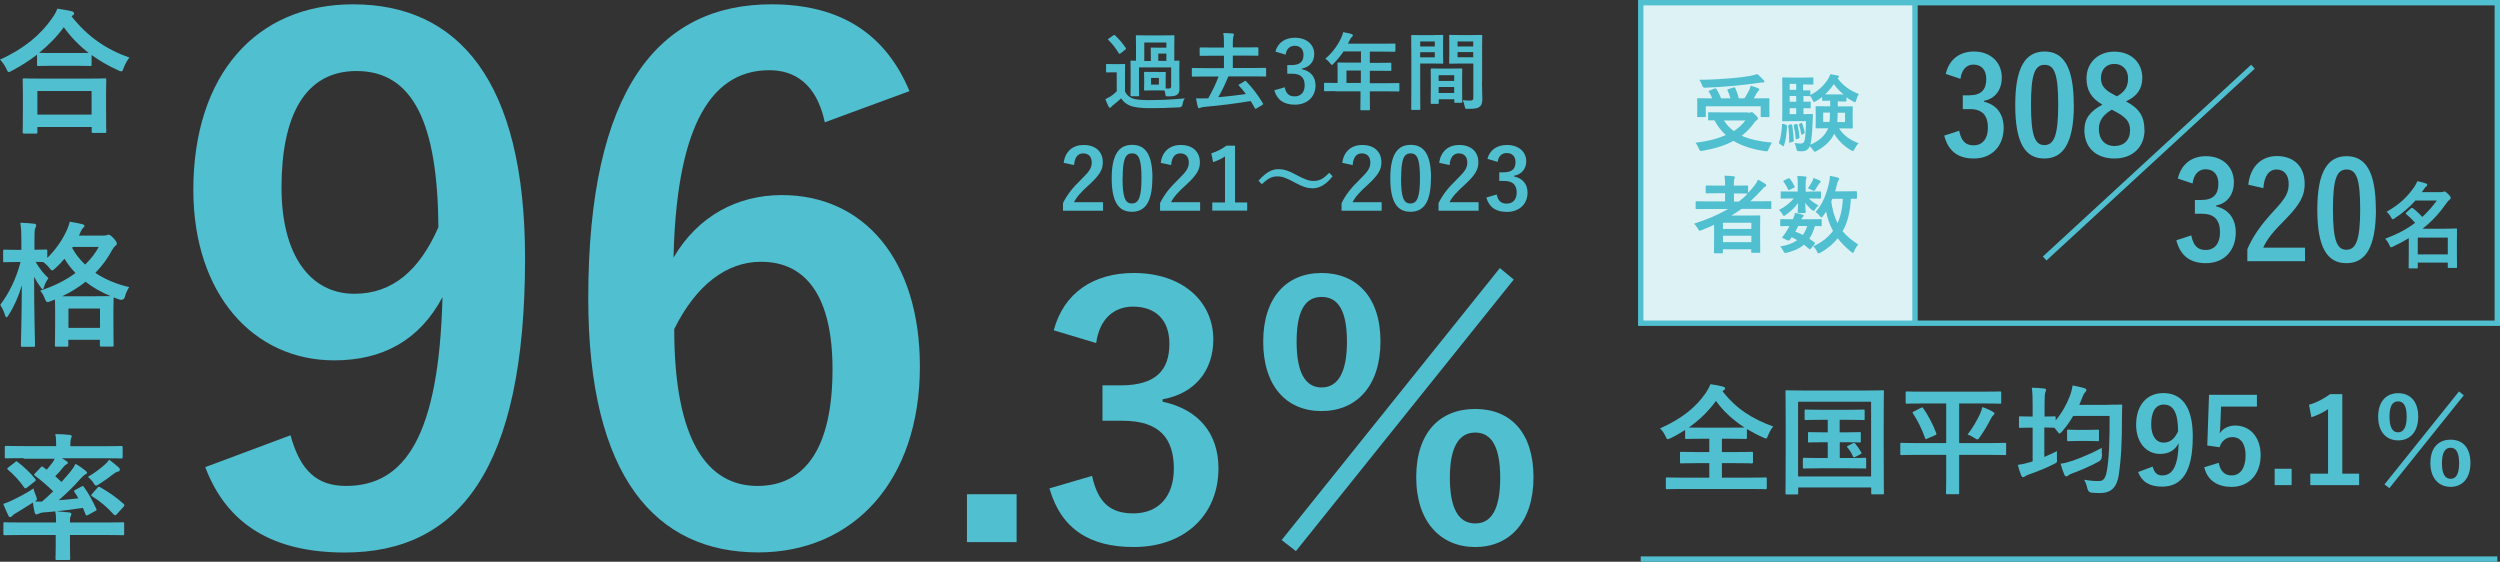 <?xml version="1.0" encoding="UTF-8"?>
<svg id="_レイヤー_2" data-name="レイヤー 2" xmlns="http://www.w3.org/2000/svg" viewBox="0 0 214.02 48.09">
  <rect x="0" y="0" width="214.02" height="48.09" fill="#333333" stroke="none"/>
  <defs>
    <style>
      .cls-1 {
        fill: #dcf2f5;
      }

      .cls-2 {
        fill: none;
        stroke: #50bfcf;
        stroke-miterlimit: 10;
        stroke-width: .46px;
      }

      .cls-3 {
        fill: #50bfcf;
      }
    </style>
  </defs>
  <g id="_レイヤー_1-2" data-name="レイヤー 1">
    <g>
      <g>
        <path class="cls-3" d="M3.17,4.68c-.67.52-1.39.97-2.14,1.37-.14.07-.21.12-.27.12-.08,0-.13-.08-.22-.29-.15-.31-.34-.57-.54-.78,2.13-.96,3.51-2.17,4.46-3.54.21-.3.34-.52.45-.82.45.07.88.14,1.22.22.14.05.21.08.21.19,0,.06-.02.12-.12.17-.04.02-.07.05-.09.08,1.38,1.76,2.99,2.84,4.95,3.53-.2.24-.37.56-.49.88-.07.22-.12.3-.21.3-.06,0-.15-.03-.28-.1-.82-.37-1.57-.8-2.26-1.3v.81c0,.12-.01.13-.13.13-.07,0-.38-.02-1.31-.02h-1.79c-.93,0-1.23.02-1.31.02-.12,0-.13-.01-.13-.13v-.83ZM2.07,11.43c-.12,0-.13-.01-.13-.13,0-.07.02-.38.02-2.06v-1c0-1-.02-1.33-.02-1.4,0-.12.01-.13.13-.13.07,0,.48.02,1.59.02h3.71c1.11,0,1.52-.02,1.59-.02.13,0,.14.01.14.13,0,.07-.02.41-.02,1.23v1.14c0,1.67.02,1.98.02,2.04,0,.12-.01.13-.14.13h-.98c-.12,0-.13-.01-.13-.13v-.38H3.2v.44c0,.12-.01.13-.14.13h-.98ZM3.2,9.81h4.64v-2.02H3.2v2.02ZM6.4,4.54c.68,0,1.03-.01,1.19-.01-.83-.64-1.54-1.38-2.13-2.2-.6.83-1.32,1.55-2.11,2.19.14.01.46.02,1.25.02h1.79Z"/>
        <path class="cls-3" d="M8.93,20.16c.09,0,.16-.01.21-.03.05-.02.09-.04.13-.04.09,0,.2.04.45.3.24.28.28.36.28.45,0,.08-.03.14-.13.21-.08.06-.15.14-.27.35-.38.72-.86,1.37-1.44,1.96.85.57,1.83.97,2.9,1.22-.16.24-.29.52-.36.8q-.09.36-.45.27c-.17-.06-.36-.12-.52-.19,0,.08-.02.41-.02,1.14v1.02c0,1.58.02,1.86.02,1.92,0,.12-.01.13-.13.13h-.92c-.12,0-.13-.01-.13-.13v-.45h-2.7v.46c0,.12-.01.13-.13.13h-.89c-.12,0-.13-.01-.13-.13,0-.07.02-.36.02-1.92v-.88c0-.61-.01-.94-.02-1.11l-.35.14c-.13.05-.21.08-.28.08-.1,0-.15-.09-.24-.31-.08-.23-.23-.49-.39-.67,1.17-.37,2.19-.89,3.02-1.51-.36-.37-.67-.78-.94-1.22-.24.29-.5.56-.78.81-.14.13-.21.19-.27.19-.07,0-.14-.07-.25-.22-.16-.2-.34-.37-.53-.5-.13,0-.34-.01-.64-.01.31.54.68,1.01,1.1,1.39-.15.21-.29.46-.37.73-.05.15-.07.22-.13.22-.04,0-.09-.06-.17-.17-.2-.27-.39-.57-.56-.89,0,3.14.08,5.65.08,5.85,0,.13-.01.14-.14.14h-.94c-.12,0-.13-.01-.13-.14,0-.19.07-2.42.08-5.13-.27.94-.66,1.81-1.14,2.56-.07.12-.13.19-.17.19s-.09-.06-.13-.19c-.09-.3-.23-.61-.41-.88.76-1.02,1.35-2.19,1.74-3.67h-.24c-.81,0-1.07.02-1.13.02-.1,0-.12-.01-.12-.13v-.82c0-.12.01-.13.12-.13.07,0,.32.02,1.13.02h.31v-.73c0-.72-.01-1.1-.09-1.59.44.01.8.04,1.16.08.12.01.2.06.2.13,0,.09-.03.16-.07.24-.07.14-.08.32-.08,1.11v.75c.68,0,.9-.02.97-.02.12,0,.13.01.13.13v.59c.72-.71,1.31-1.55,1.7-2.44.1-.23.17-.44.22-.66.39.06.75.13,1.07.21.13.03.19.08.19.14s-.04.1-.09.16c-.09.08-.15.17-.22.32l-.16.36h2.15ZM8.23,25.36c.69,0,1.05-.01,1.23-.01-.79-.34-1.51-.73-2.13-1.23-.58.46-1.25.88-2,1.24h2.91ZM5.86,28.07h2.7v-1.66h-2.7v1.66ZM6.18,21.23c.29.53.67,1.01,1.11,1.42.49-.48.88-.98,1.16-1.51h-2.22l-.05.08Z"/>
        <path class="cls-3" d="M2.02,39.22c-1.05,0-1.4.02-1.48.02-.12,0-.13-.01-.13-.13v-.8c0-.13.01-.14.13-.14.08,0,.43.02,1.48.02h2.79c0-.46-.01-.75-.08-1.03.43.01.82.02,1.24.07.1.01.17.06.17.13,0,.06-.04.13-.07.21-.03.1-.05.24-.05.63h2.87c1.05,0,1.4-.02,1.47-.02.13,0,.14.01.14.14v.8c0,.12-.01.13-.14.13-.07,0-.42-.02-1.47-.02h-3.6c.14.08.27.15.38.23.1.07.14.1.14.17,0,.05-.06.09-.13.13-.08.04-.15.09-.24.21-.21.27-.44.53-.71.8.2.16.37.34.53.49.28-.3.53-.6.76-.87.2-.24.32-.43.45-.68.27.15.67.43.85.58.1.09.13.13.13.19s-.07.1-.15.14c-.1.06-.19.13-.41.36-.54.63-1.2,1.27-1.86,1.84.52-.03,1.08-.09,1.68-.16-.1-.19-.22-.37-.34-.54-.06-.09-.06-.12.09-.19l.54-.29c.12-.06.13-.03.19.06.41.54.74,1.2,1.05,1.85.05.1.05.13-.09.2l-.62.34c-.13.07-.17.05-.22-.09l-.21-.52c-.83.13-1.56.22-2.27.29.38.02.74.07,1.11.1.1.01.17.06.17.14s-.02.1-.07.2c-.05.1-.05.25-.05.52h3.07c1.03,0,1.38-.02,1.45-.02.12,0,.12.01.12.13v.85c0,.12,0,.13-.12.13-.07,0-.42-.02-1.45-.02h-3.07v.78c0,.79.02,1.16.02,1.23,0,.12-.01.13-.13.13h-1c-.12,0-.13-.01-.13-.13,0-.07.02-.44.02-1.23v-.78H1.86c-1.03,0-1.38.02-1.45.02-.1,0-.12-.01-.12-.13v-.85c0-.12.01-.13.12-.13.07,0,.42.02,1.45.02h2.94c0-.44-.01-.66-.07-.95-.35.03-.68.07-1.03.09-.2.02-.34.08-.42.12-.06.02-.1.05-.17.05s-.1-.06-.14-.16c-.07-.28-.12-.54-.15-.86-.45.3-.9.56-1.41.88-.15.08-.29.17-.35.25-.05.06-.12.12-.17.12s-.12-.02-.16-.1c-.15-.3-.32-.71-.45-1.03.29-.09.54-.21.76-.31.56-.27,1.24-.61,1.83-1.02.03.19.12.41.21.64.05.14.08.22.08.28,0,.08-.05.12-.16.2.2,0,.38.02.59.01.34-.28.65-.58.96-.88-.45-.44-1-.92-1.55-1.33-.06-.03-.08-.07-.08-.09,0-.03.01-.06.06-.1l.48-.5c.1-.12.14-.13.23-.06l.31.23c.17-.21.35-.42.51-.64.06-.08.12-.19.17-.3h-2.66ZM1.29,39.56c.12-.09.14-.09.22-.01.54.41,1.05.89,1.51,1.45.07.09.07.14-.07.24l-.64.5c-.12.09-.17.09-.23.01-.44-.63-.88-1.1-1.4-1.54-.09-.08-.08-.1.04-.2l.58-.45ZM10.17,40.02c.08.08.09.14.09.21,0,.06-.07.13-.17.15-.15.03-.25.1-.41.22-.34.27-.74.56-1.16.82-.14.09-.22.15-.29.15-.08,0-.14-.07-.24-.24-.13-.21-.31-.37-.46-.51.52-.3.93-.61,1.37-.98.13-.12.31-.27.44-.49.32.24.54.41.83.67ZM8.35,41.75c.08-.1.1-.1.21-.05.78.45,1.34.83,2.03,1.44.03.05.06.07.06.1s-.01.07-.06.13l-.59.65c-.06.07-.1.09-.15.09-.04,0-.07-.02-.13-.08-.57-.63-1.11-1.09-1.83-1.54-.05-.03-.08-.06-.08-.09s.03-.07.08-.13l.46-.52Z"/>
      </g>
      <g>
        <g>
          <rect class="cls-1" x="140.46" y=".23" width="23.48" height="27.53"/>
          <g>
            <path class="cls-3" d="M149.66,9.65c.11,0,.17-.01.2-.02.04-.01.07-.03.09-.03.07,0,.13.04.34.25.18.17.21.25.21.3,0,.05-.03.08-.09.12-.05.04-.14.1-.24.25-.32.44-.67.8-1.07,1.1.67.3,1.51.49,2.59.59-.11.16-.2.36-.28.54-.06.16-.07.2-.17.2-.03,0-.08,0-.14-.01-1.13-.17-2-.46-2.7-.88-.74.4-1.61.67-2.65.85-.07.01-.11.01-.15.01-.08,0-.1-.04-.16-.19-.08-.2-.2-.39-.29-.51,1.03-.12,1.89-.34,2.59-.66-.38-.35-.7-.76-.97-1.26-.27,0-.43,0-.46,0-.07,0-.08,0-.08-.08v-.53c0-.07,0-.08.08-.08.04,0,.28.01.99.01h2.34ZM146.8,7.59c.09-.04.12-.02.15.04.14.23.28.51.39.79h.8c-.06-.23-.15-.47-.25-.67-.03-.07-.01-.09.07-.12l.44-.14c.08-.02.11-.03.15.04.12.26.24.6.3.89h.49c.17-.25.3-.51.42-.74.05-.12.08-.21.11-.35.25.07.45.15.63.22.07.03.11.06.11.11,0,.04-.04.08-.08.12-.06.06-.1.12-.16.22-.07.14-.15.28-.23.42h.31c.67,0,.91-.01.95-.01.07,0,.08,0,.08.08,0,.04-.01.17-.01.36v.42c0,.46.01.63.01.67,0,.07,0,.08-.08.08h-.59c-.07,0-.08,0-.08-.08v-.84h-4.7v.84c0,.07,0,.08-.08.08h-.58c-.07,0-.08,0-.08-.08,0-.04.01-.21.01-.68v-.36c0-.25-.01-.36-.01-.41,0-.07,0-.08.08-.08.04,0,.28.01.95.01h.26c-.08-.2-.18-.4-.28-.55-.04-.07-.04-.08.06-.12l.42-.17ZM150.97,6.84c.05.06.08.1.08.15,0,.04-.04.07-.12.07-.09,0-.21,0-.35.03-.71.1-1.27.18-2.15.26-.77.07-1.65.13-2.49.16q-.16,0-.23-.22c-.07-.17-.14-.33-.23-.46.92,0,1.87-.06,2.72-.13.72-.06,1.22-.13,1.62-.2.25-.05.43-.1.61-.16.21.15.37.33.52.49ZM147.58,10.31c.23.37.51.67.85.91.41-.26.73-.57.99-.91h-1.84Z"/>
            <path class="cls-3" d="M152.88,10.68c.09.03.1.04.1.12-.03.63-.08,1.16-.26,1.66-.01.04-.02.06-.04.06-.01,0-.04,0-.08-.04l-.22-.15c-.09-.06-.09-.08-.07-.16.15-.41.21-.91.25-1.5q0-.09.11-.06l.22.07ZM157.33,8.63v.48h.33c.61,0,.82-.01.87-.01.07,0,.08,0,.08.08,0,.05-.01.19-.01.55v.64c0,.36.01.51.01.55,0,.07,0,.08-.08.08-.05,0-.26-.01-.87-.01h-.22c.35.57.94,1.01,1.67,1.27-.12.12-.25.31-.35.5-.06.12-.09.17-.14.17-.04,0-.08-.03-.17-.07-.63-.38-1.12-.87-1.43-1.41-.28.62-.84,1.11-1.48,1.46-.09.05-.14.08-.17.08-.05,0-.09-.05-.16-.15-.09-.13-.19-.24-.28-.32-.12.3-.37.43-.67.43-.1,0-.22,0-.33-.01q-.12-.01-.15-.23c-.04-.18-.09-.33-.15-.47.21.03.37.05.49.05.17,0,.26-.04.33-.17.09-.18.13-.66.16-1.75h-1.22c-.49,0-.67.01-.74.01s-.08,0-.08-.08c0-.05.01-.31.01-.89v-1.81c0-.57-.01-.85-.01-.89,0-.07,0-.08.08-.08s.25.01.74.01h1.07c.44,0,.65-.01.69-.01.08,0,.09,0,.09.08v.46c0,.07,0,.07-.09.07-.04,0-.25-.01-.69-.01h-.1v.51c.37,0,.51-.01.54-.01.07,0,.08,0,.08.08v.32c.62-.3,1.15-.79,1.5-1.34.09-.15.16-.28.21-.44.23.04.43.08.65.12.06.02.09.04.09.09,0,.04-.01.07-.07.1l-.05.04c.43.59,1.02,1.04,1.83,1.35-.09.1-.17.31-.23.52-.04.12-.06.18-.11.18-.04,0-.09-.03-.17-.07-.2-.1-.38-.22-.56-.35v.29c0,.07,0,.07-.08.07-.05,0-.18-.01-.64-.01h-.03ZM153.32,10.66c.09-.02.1-.01.11.05.06.44.11.87.13,1.31,0,.06,0,.09-.09.12l-.2.06c-.09.03-.1.04-.1-.04,0-.49-.02-.93-.08-1.37-.01-.07-.01-.09.06-.1l.16-.04ZM153.77,7.69v-.51h-.56v.51h.56ZM153.77,8.71v-.49h-.56v.49h.56ZM153.77,9.77v-.51h-.56v.51h.56ZM153.78,10.62c.07-.01.09-.02.1.04.07.33.14.72.17,1.07,0,.06,0,.09-.07.12l-.15.06c-.08.03-.09.04-.1-.04-.04-.4-.09-.78-.17-1.12-.01-.07-.01-.07.06-.09l.15-.04ZM154.19,10.53c.07-.03.08-.02.09.03.09.24.17.51.21.78,0,.06,0,.07-.06.1l-.14.07c-.07.04-.09.03-.09-.03-.04-.28-.11-.56-.19-.8q-.01-.05.04-.08l.13-.06ZM154.5,9.77c.43,0,.56-.01.61-.01.07,0,.09.01.09.09-.01.17-.02.36-.02.51-.04,1.06-.1,1.65-.2,2.03.66-.28,1.19-.7,1.47-1.28l.06-.13h-.13c-.61,0-.82.01-.87.01-.07,0-.08,0-.08-.08,0-.05.01-.19.01-.55v-.64c0-.36-.01-.5-.01-.55,0-.07,0-.08.08-.08.05,0,.26.01.87.01h.3v-.48c-.44,0-.57.01-.61.01-.07,0-.08,0-.08-.07v-.26c-.17.14-.35.26-.53.36-.08.04-.13.07-.17.07-.04,0-.07-.05-.12-.17-.05-.11-.12-.23-.19-.33h-.05s-.17,0-.54-.01v.49c.37,0,.51-.01.54-.01.07,0,.08,0,.08.09v.4c0,.07,0,.08-.08.08-.04,0-.17,0-.54-.01v.51h.12ZM156.08,9.64v.8h.54c.03-.22.04-.49.04-.8h-.58ZM157.82,8.08c-.33-.27-.61-.57-.83-.88-.21.32-.47.62-.75.88h1.58ZM157.95,10.45v-.8h-.63c0,.31-.01.57-.04.8h.67Z"/>
            <path class="cls-3" d="M146.75,19.24c-.35.16-.71.32-1.08.46-.08.03-.12.05-.16.05-.06,0-.09-.05-.16-.18-.09-.16-.2-.31-.32-.42,1.11-.36,2.09-.78,2.91-1.26h-1.8c-.64,0-.85.01-.9.01-.07,0-.08,0-.08-.08v-.52c0-.07,0-.07.08-.07.04,0,.26.01.9.01h1.54v-.7h-.66c-.65,0-.88.01-.92.01-.07,0-.08,0-.08-.08v-.51c0-.07,0-.08.08-.08.04,0,.27.01.92.01h.66v-.1c0-.29,0-.51-.06-.75.28,0,.54.02.78.05.07,0,.12.03.12.07,0,.05-.01.09-.04.15-.04.09-.05.23-.05.5v.08h.22c.65,0,.87-.01.91-.01.08,0,.09,0,.09.08v.55c.19-.19.35-.38.52-.59.16-.2.23-.33.33-.54.27.13.46.25.62.36.07.04.09.09.09.13s-.04.08-.08.1c-.1.04-.18.12-.3.27-.32.35-.65.69-.99.99h.82c.64,0,.86-.01.91-.01.07,0,.07,0,.07.07v.52c0,.07,0,.08-.07.08-.04,0-.27-.01-.91-.01h-1.56c-.29.2-.58.39-.88.57h1.41c.62,0,.93-.01.97-.01.08,0,.09,0,.09.09,0,.04-.01.26-.01.98v.73c0,1.07.01,1.28.01,1.33,0,.07,0,.07-.09.07h-.6c-.07,0-.08,0-.08-.07v-.23h-2.43v.26c0,.07,0,.08-.08.08h-.6c-.07,0-.08,0-.08-.08,0-.04.01-.28.01-1.36v-.99ZM147.5,19.07v.53h2.43v-.53h-2.43ZM149.93,20.73v-.55h-2.43v.55h2.43ZM149.57,16.57s-.26-.01-.91-.01h-.22v.7h.41c.28-.21.53-.43.77-.68h-.04Z"/>
            <path class="cls-3" d="M154.9,16.4c.64,0,.86-.01.9-.01.08,0,.09,0,.09.09v.44c0,.07,0,.08-.09.08-.04,0-.26-.01-.9-.01h-.05c.22.23.57.47.83.59-.09.08-.2.2-.33.4-.03.04-.05.07-.09.07s-.09-.04-.2-.12c-.12-.1-.35-.33-.52-.57.01.44.04.71.04.8,0,.07,0,.08-.08.08h-.52c-.07,0-.08,0-.08-.08,0-.09.02-.35.03-.78-.28.4-.65.73-1.04,1.01-.09.07-.15.09-.18.09-.04,0-.07-.04-.11-.12-.09-.17-.2-.3-.31-.38.48-.24.97-.62,1.27-.99h-.15c-.64,0-.86.01-.9.01-.06,0-.07,0-.07-.08v-.44c0-.08,0-.09.07-.09.04,0,.26.01.9.01h.49v-.7c0-.23,0-.43-.04-.63.26,0,.45.01.7.04.07,0,.09.05.09.08,0,.06-.03.1-.04.16-.03.09-.03.2-.03.44v.62h.32ZM155.03,21.27c-.04.06-.07.08-.09.08s-.04-.01-.07-.04c-.14-.13-.29-.25-.44-.36-.37.32-.85.53-1.44.68-.21.05-.23.05-.33-.16-.06-.12-.16-.27-.27-.37.6-.09,1.09-.27,1.47-.54-.15-.09-.31-.17-.48-.25l-.11.16c-.09.12-.12.16-.28.09l-.3-.14c-.08-.04-.12-.06-.12-.09,0-.01.01-.04.04-.07.1-.12.2-.25.3-.42.09-.14.19-.3.28-.49-.49,0-.68.01-.72.01-.07,0-.07,0-.07-.08v-.44c0-.07.01-.08.07-.08.04,0,.2.01.91.01h.1c.11-.23.16-.38.19-.54.28.04.46.09.65.15.06.02.09.04.09.08,0,.04-.02.07-.06.1-.06.06-.09.09-.15.21h.75c.65,0,.86-.01.91-.01.08,0,.09,0,.09.08v.44c0,.07-.01.08-.09.08-.04,0-.17,0-.49-.01-.12.43-.28.79-.48,1.09.15.09.28.2.43.3.03.03.05.06.05.09s-.01.06-.04.09l-.3.35ZM153.08,15.28c.07-.04.09-.04.14.02.15.17.29.41.41.65.03.06.02.09-.05.12l-.37.18c-.08.04-.11.04-.14-.03-.1-.24-.23-.45-.37-.65-.05-.06-.05-.09.04-.13l.35-.17ZM153.94,19.35c-.09.18-.17.35-.25.48.22.08.44.18.65.28.16-.22.28-.47.37-.76h-.76ZM155.14,15.54c.06-.12.08-.2.1-.3.23.07.38.13.54.21.05.03.09.06.09.09,0,.05-.01.07-.06.1-.04.03-.08.07-.12.14-.07.12-.17.28-.28.44-.05.09-.07.12-.12.12-.04,0-.09-.03-.19-.08-.11-.05-.23-.1-.33-.14.15-.2.27-.39.36-.58ZM158.96,16.94c0,.07,0,.08-.08.08-.03,0-.15,0-.43-.01-.05,1.07-.28,2.06-.71,2.78.33.41.75.75,1.34,1.15-.12.12-.25.33-.34.55-.05.11-.08.16-.12.16-.04,0-.08-.03-.15-.09-.48-.4-.86-.78-1.15-1.16-.35.44-.79.84-1.46,1.22-.09.04-.14.07-.18.07-.06,0-.09-.05-.14-.17-.09-.19-.19-.32-.31-.43.75-.35,1.3-.8,1.69-1.32-.26-.49-.49-1.08-.59-1.67-.08.14-.17.27-.26.39-.07.08-.1.12-.14.12-.04,0-.09-.04-.15-.13-.12-.15-.23-.25-.35-.33.63-.7.95-1.62,1.15-2.49.05-.21.07-.42.08-.61.2.04.5.1.66.15.09.03.13.06.13.11s-.04.09-.08.16c-.04.07-.07.14-.11.32-.04.19-.1.38-.16.59h.93c.61,0,.81-.01.86-.01.07,0,.08,0,.08.08v.49ZM156.87,17.01l-.1.24c.1.71.28,1.34.54,1.86.24-.53.41-1.2.45-2.09h-.88Z"/>
          </g>
          <g>
            <path class="cls-3" d="M166.57,6.32c.3-1.25,1.2-1.91,2.41-1.91,1.45,0,2.39.94,2.39,2.23,0,1.04-.56,1.81-1.52,1.99v.08c1.07.25,1.68,1.06,1.68,2.23,0,1.57-1.02,2.63-2.55,2.63-1.32,0-2.18-.59-2.54-1.96l1.28-.42c.18.89.55,1.25,1.24,1.25.75,0,1.22-.56,1.22-1.5,0-1.01-.43-1.6-1.54-1.6h-.61v-1.18h.55c1.04,0,1.46-.5,1.46-1.39,0-.81-.43-1.24-1.1-1.24-.55,0-1,.38-1.11,1.22l-1.28-.43Z"/>
            <path class="cls-3" d="M177.54,8.95c0,3.28-.9,4.62-2.53,4.62s-2.49-1.31-2.49-4.59.91-4.57,2.51-4.57,2.5,1.28,2.5,4.55ZM173.87,8.96c0,2.61.32,3.46,1.15,3.46s1.18-.86,1.18-3.46-.32-3.41-1.16-3.41-1.17.79-1.17,3.41Z"/>
            <path class="cls-3" d="M183.59,11.11c0,1.47-1.01,2.46-2.57,2.46s-2.58-.92-2.58-2.41c0-1.02.48-1.62,1.54-2.2-.99-.57-1.36-1.28-1.36-2.26,0-1.28.95-2.28,2.38-2.28s2.4.93,2.4,2.24c0,.95-.46,1.59-1.4,2.02,1.15.6,1.58,1.3,1.58,2.45ZM180.78,9.39c-.74.45-1.1.93-1.1,1.67,0,.86.51,1.44,1.33,1.44s1.34-.51,1.34-1.35c0-.7-.3-1.09-1.26-1.6l-.3-.16ZM181.24,8.24c.7-.41.94-.86.94-1.54,0-.75-.5-1.23-1.17-1.23s-1.15.45-1.15,1.21c0,.6.26.99,1.09,1.42l.29.15Z"/>
          </g>
          <g>
            <path class="cls-3" d="M186.44,15.28c.3-1.25,1.2-1.91,2.41-1.91,1.45,0,2.39.94,2.39,2.23,0,1.04-.56,1.81-1.52,1.99v.08c1.07.25,1.68,1.06,1.68,2.23,0,1.57-1.02,2.63-2.55,2.63-1.32,0-2.18-.59-2.54-1.96l1.28-.42c.18.89.55,1.25,1.24,1.25.75,0,1.22-.56,1.22-1.5,0-1.01-.43-1.6-1.54-1.6h-.61v-1.18h.55c1.04,0,1.46-.5,1.46-1.39,0-.81-.43-1.24-1.1-1.24-.55,0-1,.38-1.11,1.22l-1.28-.43Z"/>
            <path class="cls-3" d="M192.47,15.81c.18-1.59,1.15-2.45,2.45-2.45,1.43,0,2.38.86,2.38,2.39,0,.99-.39,1.73-1.61,2.99-1.1,1.09-1.62,1.74-1.94,2.46h3.58v1.16h-4.94v-1.03c.47-1.09,1.14-2.06,2.27-3.28,1.04-1.11,1.27-1.58,1.27-2.31,0-.78-.41-1.23-1.04-1.23s-1.06.54-1.13,1.6l-1.3-.3Z"/>
            <path class="cls-3" d="M203.4,17.91c0,3.28-.9,4.62-2.53,4.62s-2.49-1.31-2.49-4.59.91-4.57,2.51-4.57,2.5,1.28,2.5,4.55ZM199.72,17.92c0,2.61.32,3.46,1.15,3.46s1.18-.86,1.18-3.46-.32-3.41-1.16-3.41-1.17.79-1.17,3.41Z"/>
            <path class="cls-3" d="M206.75,17.2c-.46.52-1.03,1.02-1.75,1.49-.08.06-.13.08-.17.08-.05,0-.09-.06-.15-.19-.11-.19-.25-.36-.37-.45,1.12-.63,1.81-1.31,2.38-2.14.1-.15.19-.31.25-.48.29.06.54.12.75.2.07.02.1.06.1.11s-.03.11-.09.15c-.06.04-.11.1-.22.26l-.15.22h1.59c.13,0,.16,0,.21-.02.04-.02.08-.04.13-.04.07,0,.15.05.31.21.19.19.23.28.23.34,0,.07-.02.11-.1.16-.07.04-.15.14-.24.26-.59.85-1.24,1.57-2.07,2.22h1.88c.63,0,.95-.02.99-.02.07,0,.08,0,.08.08,0,.06-.01.29-.01,1.05v.75c0,1.14.01,1.36.01,1.41,0,.08,0,.09-.08.09h-.62c-.08,0-.09,0-.09-.09v-.37h-2.57v.41c0,.08,0,.09-.07.09h-.63c-.07,0-.08,0-.08-.09,0-.04.01-.3.01-1.44v-1.06c-.41.25-.86.49-1.35.72-.08.04-.13.06-.17.06-.06,0-.08-.06-.15-.21-.09-.2-.22-.39-.35-.52,1.06-.4,1.89-.85,2.56-1.36-.26-.31-.52-.55-.76-.75-.03-.02-.05-.05-.05-.06,0-.02.02-.05.06-.08l.39-.35s.07-.05.09-.05c.03,0,.05.02.09.04.29.22.53.45.8.74.48-.44.88-.9,1.24-1.4h-1.85ZM206.98,20.34v1.44h2.57v-1.44h-2.57Z"/>
          </g>
          <rect class="cls-2" x="140.46" y=".23" width="73.33" height="27.44"/>
          <line class="cls-2" x1="175.04" y1="22.13" x2="192.87" y2="5.71"/>
          <line class="cls-2" x1="163.94" y1="27.67" x2="163.94" y2=".23"/>
        </g>
        <g>
          <path class="cls-3" d="M24.87,37.26c.83,3.03,2.26,4.34,4.75,4.34,5.05,0,7.96-4.28,8.26-16.16-1.96,3.68-5.11,5.41-9.27,5.41-6.89,0-12.06-5.64-12.06-14.61C16.56,6.43,21.9.37,30.22.37c8.97,0,14.73,6.48,14.73,21.74,0,18.12-5.7,25.19-15.44,25.19-6.18,0-10.1-2.44-11.94-7.31l7.31-2.73ZM30.52,6.08c-4.4,0-6.42,3.8-6.42,9.98,0,5.76,2.44,9.09,6.24,9.09,3.27,0,5.58-2.02,7.19-5.7-.06-8.85-2.14-13.37-7.01-13.37Z"/>
          <path class="cls-3" d="M70.61,10.47c-.71-3.33-2.61-4.46-4.75-4.46-5.41,0-7.96,5.64-8.2,16.04,2.08-3.56,5.47-5.35,9.27-5.35,7.01,0,11.82,5.52,11.82,14.67,0,9.8-5.7,15.92-13.84,15.92-8.73,0-14.55-6.42-14.55-21.74C50.35,7.62,56.41.37,66.04.37c6,0,9.8,2.61,11.82,7.43l-7.25,2.67ZM64.85,41.6c4.16,0,6.42-3.39,6.42-9.98,0-6.06-2.14-9.21-6.12-9.21-2.97,0-5.58,2.02-7.43,5.76,0,9.56,2.85,13.43,7.13,13.43Z"/>
          <path class="cls-3" d="M87.03,46.41h-4.25v-4.1h4.25v4.1Z"/>
          <path class="cls-3" d="M90.21,28.27c.86-3.21,3.41-4.9,6.86-4.9,4.13,0,6.8,2.41,6.8,5.7,0,2.67-1.6,4.63-4.34,5.11v.21c3.06.65,4.78,2.7,4.78,5.7,0,4.01-2.91,6.74-7.25,6.74-3.74,0-6.21-1.51-7.22-5.02l3.65-1.07c.5,2.29,1.57,3.21,3.53,3.21,2.14,0,3.47-1.43,3.47-3.83,0-2.58-1.22-4.1-4.39-4.1h-1.72v-3.03h1.57c2.97,0,4.16-1.28,4.16-3.56,0-2.08-1.22-3.18-3.12-3.18-1.57,0-2.85.98-3.15,3.12l-3.65-1.1Z"/>
          <path class="cls-3" d="M118.18,29.22c0,3.83-2.05,5.97-5.05,5.97s-4.99-2.14-4.99-5.94,2.02-5.88,4.99-5.88,5.05,2.02,5.05,5.85ZM109.72,46.23l18.68-23.28,1.19.98-18.65,23.25-1.22-.95ZM111,29.25c0,2.58.71,3.92,2.14,3.92s2.17-1.34,2.17-3.92-.71-3.83-2.17-3.83-2.14,1.28-2.14,3.83ZM131.28,40.86c0,3.83-2.05,5.97-4.99,5.97s-5.05-2.14-5.05-5.97,2.02-5.85,5.05-5.85,4.99,2.02,4.99,5.85ZM124.12,40.89c0,2.58.71,3.92,2.17,3.92s2.14-1.34,2.14-3.92-.71-3.86-2.14-3.86-2.17,1.31-2.17,3.86Z"/>
        </g>
        <g>
          <line class="cls-2" x1="140.46" y1="47.86" x2="213.79" y2="47.86"/>
          <g>
            <path class="cls-3" d="M147.46,33.49c1.18,1.52,2.57,2.38,4.34,3.02-.19.23-.33.5-.44.77-.07.18-.1.26-.18.26-.05,0-.12-.04-.24-.09-.49-.21-.95-.46-1.39-.72v.74c0,.1-.01.11-.1.11-.06,0-.39-.02-1.32-.02h-.72v1.14h1.16c.98,0,1.32-.02,1.38-.02.11,0,.12.01.12.11v.77c0,.1-.01.11-.12.11-.06,0-.4-.02-1.38-.02h-1.16v1.24h2.42c.92,0,1.25-.02,1.31-.02.1,0,.11.01.11.11v.79c0,.1,0,.11-.11.11-.06,0-.39-.02-1.31-.02h-5.79c-.93,0-1.26.02-1.32.02-.1,0-.11-.01-.11-.11v-.79c0-.1.01-.11.11-.11.06,0,.39.02,1.32.02h2.29v-1.24h-1.02c-.98,0-1.32.02-1.38.02-.1,0-.11-.01-.11-.11v-.77c0-.1.01-.11.11-.11.06,0,.4.02,1.38.02h1.02v-1.14h-.65c-.93,0-1.25.02-1.31.02-.1,0-.11-.01-.11-.11v-.66c-.4.25-.8.49-1.24.7-.12.05-.19.09-.25.09-.07,0-.11-.07-.19-.25-.12-.27-.29-.51-.47-.67,1.9-.86,3.06-1.8,3.93-3.06.17-.25.3-.5.39-.73.39.05.76.12,1.07.21.13.03.18.08.18.15,0,.06-.03.1-.1.15l-.1.08ZM148.13,36.61c.7,0,1.04-.01,1.21-.01-.96-.63-1.8-1.38-2.44-2.28-.65.9-1.43,1.65-2.33,2.28.18.01.52.01,1.11.01h2.46Z"/>
            <path class="cls-3" d="M152.96,42.33c-.1,0-.11-.01-.11-.11,0-.07.02-.75.02-3.9v-2.02c0-2.01-.02-2.72-.02-2.78,0-.1,0-.11.11-.11.07,0,.41.02,1.35.02h5.51c.94,0,1.28-.02,1.35-.02.1,0,.11,0,.11.11,0,.06-.02.77-.02,2.44v2.35c0,3.15.02,3.84.02,3.9,0,.1,0,.11-.11.11h-.87c-.1,0-.11,0-.11-.11v-.48h-6.25v.49c0,.1-.01.11-.11.11h-.86ZM153.93,40.79h6.25v-6.4h-6.25v6.4ZM158.03,37.01c.81,0,1.1-.02,1.16-.02.1,0,.11,0,.11.11v.67c0,.1,0,.11-.11.11-.06,0-.34-.02-1.16-.02h-.53v1.35h.83c.94,0,1.25-.02,1.31-.02.11,0,.12.01.12.11v.7c0,.1,0,.11-.12.11-.06,0-.37-.02-1.31-.02h-2.56c-.94,0-1.25.02-1.31.02-.11,0-.12-.01-.12-.11v-.7c0-.1.01-.11.12-.11.06,0,.37.02,1.31.02h.7v-1.35h-.4c-.83,0-1.12.02-1.18.02-.1,0-.11,0-.11-.11v-.67c0-.1,0-.11.11-.11.06,0,.35.02,1.18.02h.4v-1.07h-.59c-.91,0-1.23.02-1.29.02-.09,0-.1-.01-.1-.11v-.68c0-.1.01-.11.1-.11.06,0,.38.02,1.29.02h2.35c.92,0,1.24-.02,1.3-.02.09,0,.1.01.1.11v.68c0,.1-.01.11-.1.11-.06,0-.38-.02-1.3-.02h-.74v1.07h.53ZM158.64,37.94c.1-.05.12-.03.2.06.18.21.32.42.5.73.04.08.04.1-.08.16l-.44.23c-.13.07-.15.04-.2-.07-.1-.23-.29-.56-.47-.75-.07-.08-.03-.09.08-.15l.41-.21Z"/>
            <path class="cls-3" d="M164.06,38.94c-.89,0-1.21.02-1.27.02-.1,0-.11-.01-.11-.11v-.83c0-.1,0-.11.11-.11.06,0,.38.02,1.27.02h2.55v-3.39h-2c-.96,0-1.3.02-1.36.02-.1,0-.11-.01-.11-.12v-.81c0-.11,0-.12.11-.12.06,0,.4.02,1.36.02h5.24c.96,0,1.3-.02,1.36-.02.1,0,.11.01.11.12v.81c0,.11-.01.12-.11.12-.06,0-.4-.02-1.36-.02h-2.13v3.39h2.63c.9,0,1.21-.02,1.28-.02.1,0,.11.01.11.11v.83c0,.1-.01.11-.11.11-.07,0-.38-.02-1.28-.02h-2.63v2.19c0,.68,0,1,0,1.07,0,.1,0,.11-.1.11h-.92c-.1,0-.11-.01-.11-.11,0-.07.02-.39.02-1.07v-2.19h-2.55ZM164.46,34.91c.11-.06.13-.04.19.05.43.61.83,1.38,1.11,2.12.03.09.03.11-.08.17l-.69.3c-.13.06-.15.06-.19-.05-.26-.74-.58-1.4-1.04-2.12-.06-.08-.04-.09.09-.16l.61-.31ZM169.51,35.42c.08-.16.15-.37.19-.57.32.1.66.25.92.41.09.05.12.09.12.14s-.02.09-.09.15c-.08.06-.16.17-.23.32-.27.54-.58,1.05-.93,1.55-.1.14-.14.2-.21.2-.05,0-.12-.04-.24-.12-.21-.13-.38-.23-.6-.3.45-.58.78-1.16,1.08-1.79Z"/>
            <path class="cls-3" d="M180.41,34.65c.81,0,1.09-.02,1.15-.02.1,0,.12.02.12.13-.02.28-.02.56-.02.84,0,2.33-.08,3.74-.28,5.08-.16,1.03-.64,1.51-1.55,1.53-.21,0-.5-.01-.76-.03q-.29-.02-.37-.34c-.06-.27-.15-.54-.28-.77.56.09.89.12,1.3.11.38,0,.55-.32.64-.86.2-1.1.24-2.61.24-4.71h-3.12c-.28.49-.61.94-.96,1.34-.1.11-.16.16-.21.16s-.1-.06-.2-.2l-.24-.29h-.02c-.06,0-.25-.02-.84-.02v2.52c.35-.15.71-.31,1.08-.5,0,.21,0,.44,0,.64.03.33.02.32-.26.47-.64.33-1.41.63-2.11.88-.18.07-.28.11-.33.15-.07.05-.13.09-.2.09-.06,0-.1-.03-.15-.13-.11-.25-.21-.58-.3-.92.37-.05.71-.13,1.07-.24l.2-.06v-2.89h-.11c-.68,0-.88.02-.94.02-.11,0-.12,0-.12-.11v-.77c0-.1.01-.11.12-.11.06,0,.26.02.94.02h.11v-.93c0-.72-.01-1.02-.07-1.54.39.01.72.03,1.06.07.1.01.16.06.16.12,0,.07-.03.12-.06.2-.05.12-.07.38-.07,1.13v.95c.59,0,.78-.02.84-.02.1,0,.11.01.11.11v.24c.53-.63.94-1.36,1.24-2.15.1-.27.17-.56.21-.84.38.07.73.14.98.22.13.04.2.09.2.16s-.04.14-.1.2c-.09.08-.18.25-.29.54-.07.18-.14.37-.22.54h2.45ZM179.93,39.03q.03.31-.24.47c-.65.37-1.49.73-2.27,1.02-.18.07-.29.12-.33.16-.06.07-.14.1-.2.1s-.11-.03-.16-.13c-.11-.25-.23-.6-.33-.95.39-.06.69-.14,1.07-.27.8-.29,1.63-.64,2.46-1.09-.01.21,0,.48.02.69ZM177.91,37.75c-.6,0-.78.02-.84.02-.1,0-.11-.01-.11-.11v-.77c0-.1,0-.11.11-.11.06,0,.24.02.84.02h.82c.61,0,.79-.02.85-.02.1,0,.11.01.11.11v.77c0,.1-.01.11-.11.11-.06,0-.24-.02-.85-.02h-.82Z"/>
            <path class="cls-3" d="M184.29,39.96c.14.52.39.74.81.74.86,0,1.36-.73,1.41-2.76-.33.63-.87.92-1.58.92-1.18,0-2.06-.96-2.06-2.5,0-1.67.91-2.71,2.33-2.71,1.53,0,2.52,1.11,2.52,3.71,0,3.1-.97,4.3-2.64,4.3-1.06,0-1.73-.42-2.04-1.25l1.25-.47ZM185.26,34.63c-.75,0-1.1.65-1.1,1.71,0,.98.42,1.55,1.07,1.55.56,0,.95-.34,1.23-.97,0-1.51-.37-2.28-1.2-2.28Z"/>
            <path class="cls-3" d="M193.2,34.81h-3.06l-.06,1.56c0,.23-.03.51-.06.73.27-.41.75-.67,1.33-.67,1.28,0,2.18,1,2.18,2.54,0,1.63-1.01,2.71-2.48,2.71-1.22,0-2.08-.55-2.35-1.68l1.24-.38c.14.75.54,1.08,1.11,1.08.73,0,1.19-.63,1.19-1.71,0-1-.42-1.57-1.13-1.57-.52,0-.92.31-1.1.87l-1.05-.15.15-4.34h4.1v1.02Z"/>
            <path class="cls-3" d="M196.18,41.53h-1.45v-1.4h1.45v1.4Z"/>
            <path class="cls-3" d="M200.51,40.55h1.45v.98h-4.18v-.98h1.52v-5.52c-.39.26-.87.51-1.43.69l-.2-1.07c.67-.19,1.27-.52,1.81-.91h1.04v6.81Z"/>
            <path class="cls-3" d="M207.02,35.66c0,1.31-.7,2.04-1.72,2.04s-1.71-.73-1.71-2.03.69-2.01,1.71-2.01,1.72.69,1.72,2ZM204.13,41.47l6.38-7.96.41.33-6.37,7.95-.42-.32ZM204.56,35.67c0,.88.24,1.34.73,1.34s.74-.46.74-1.34-.24-1.31-.74-1.31-.73.44-.73,1.31ZM211.49,39.64c0,1.31-.7,2.04-1.7,2.04s-1.73-.73-1.73-2.04.69-2,1.73-2,1.7.69,1.7,2ZM209.05,39.65c0,.88.24,1.34.74,1.34s.73-.46.73-1.34-.24-1.32-.73-1.32-.74.45-.74,1.32Z"/>
          </g>
        </g>
        <g>
          <path class="cls-3" d="M91.06,13.94c.12-.99.8-1.53,1.7-1.53.99,0,1.65.54,1.65,1.49,0,.62-.27,1.08-1.12,1.87-.76.68-1.12,1.09-1.35,1.54h2.49v.73h-3.43v-.65c.33-.68.79-1.29,1.58-2.05.72-.7.88-.99.88-1.44,0-.49-.28-.77-.73-.77s-.74.34-.78,1l-.91-.19Z"/>
          <path class="cls-3" d="M98.65,15.25c0,2.05-.62,2.88-1.75,2.88s-1.73-.82-1.73-2.87.63-2.86,1.75-2.86,1.74.8,1.74,2.84ZM96.1,15.26c0,1.63.22,2.16.8,2.16s.82-.54.82-2.16-.22-2.13-.8-2.13-.81.49-.81,2.13Z"/>
          <path class="cls-3" d="M99.37,13.94c.12-.99.8-1.53,1.7-1.53.99,0,1.65.54,1.65,1.49,0,.62-.27,1.08-1.12,1.87-.76.68-1.12,1.09-1.35,1.54h2.49v.73h-3.43v-.65c.33-.68.79-1.29,1.58-2.05.72-.7.88-.99.88-1.44,0-.49-.28-.77-.73-.77s-.74.34-.78,1l-.91-.19Z"/>
          <path class="cls-3" d="M105.73,17.33h1.04v.7h-2.99v-.7h1.09v-3.94c-.28.19-.62.36-1.02.49l-.15-.76c.48-.14.91-.37,1.29-.65h.74v4.86Z"/>
          <path class="cls-3" d="M107.73,15.48c.59-.67,1.11-1,1.71-1,.44,0,.85.12,1.47.46.75.4,1.13.55,1.53.55.46,0,.81-.13,1.35-.7l.29.3c-.56.72-1.12,1.03-1.72,1.03-.41,0-.83-.12-1.47-.47-.73-.4-1.11-.55-1.53-.55-.44,0-.78.13-1.33.67l-.3-.3Z"/>
          <path class="cls-3" d="M114.91,13.94c.12-.99.8-1.53,1.7-1.53.99,0,1.65.54,1.65,1.49,0,.62-.27,1.08-1.12,1.87-.76.68-1.12,1.09-1.35,1.54h2.49v.73h-3.43v-.65c.33-.68.79-1.29,1.58-2.05.72-.7.88-.99.88-1.44,0-.49-.28-.77-.73-.77s-.74.34-.78,1l-.91-.19Z"/>
          <path class="cls-3" d="M122.5,15.25c0,2.05-.62,2.88-1.75,2.88s-1.73-.82-1.73-2.87.63-2.86,1.75-2.86,1.74.8,1.74,2.84ZM119.94,15.26c0,1.63.22,2.16.8,2.16s.82-.54.82-2.16-.22-2.13-.8-2.13-.81.49-.81,2.13Z"/>
          <path class="cls-3" d="M123.21,13.94c.12-.99.8-1.53,1.7-1.53.99,0,1.65.54,1.65,1.49,0,.62-.27,1.08-1.12,1.87-.76.68-1.12,1.09-1.35,1.54h2.49v.73h-3.43v-.65c.33-.68.79-1.29,1.58-2.05.72-.7.88-.99.88-1.44,0-.49-.28-.77-.73-.77s-.74.34-.78,1l-.91-.19Z"/>
          <path class="cls-3" d="M127.33,13.61c.21-.78.83-1.2,1.67-1.2,1.01,0,1.66.59,1.66,1.39,0,.65-.39,1.13-1.06,1.25v.05c.75.16,1.17.66,1.17,1.39,0,.98-.71,1.65-1.77,1.65-.91,0-1.51-.37-1.76-1.23l.89-.26c.12.56.38.78.86.78.52,0,.85-.35.85-.94,0-.63-.3-1-1.07-1h-.42v-.74h.38c.72,0,1.01-.31,1.01-.87,0-.51-.3-.78-.76-.78-.38,0-.7.24-.77.76l-.89-.27Z"/>
        </g>
        <g>
          <path class="cls-3" d="M96.31,7.84c.15.3.35.47.65.59.26.09.73.14,1.36.14.94,0,2.02-.04,3.11-.15-.11.15-.17.33-.19.52q-.04.23-.27.25c-.92.05-1.78.07-2.54.07s-1.35-.07-1.7-.22c-.33-.14-.57-.33-.75-.62-.22.2-.46.41-.7.59-.08.06-.12.1-.16.16-.03.04-.06.06-.1.06s-.07-.03-.11-.09c-.1-.2-.18-.39-.28-.65.18-.09.28-.14.43-.23.19-.12.38-.28.54-.44v-1.63h-.31c-.38,0-.47.01-.51.01-.08,0-.09,0-.09-.09v-.55c0-.07,0-.08.09-.08.04,0,.13.01.51.01h.43c.38,0,.49-.01.52-.01.07,0,.08,0,.08.08,0,.04-.01.25-.01.7v1.57ZM95.93,4.56s-.07.05-.09.05-.04-.02-.07-.06c-.26-.43-.57-.83-.89-1.13-.06-.05-.04-.07.04-.12l.38-.27s.07-.04.09-.04.04.01.07.04c.33.31.65.67.91,1.07.04.07.04.08-.04.15l-.4.32ZM99.15,6.17c.41,0,.52-.01.57-.01.07,0,.08,0,.08.09,0,.04-.01.17-.01.48v.47c0,.19,0,.3,0,.38.1,0,.17,0,.28,0,.12,0,.19-.05.19-.21v-1.6h-2.75v1.6c0,.54.01.75.01.79,0,.07,0,.08-.08.08h-.57c-.08,0-.09,0-.09-.08,0-.05.01-.25.01-.8v-1.35c0-.48-.01-.7-.01-.74,0-.07,0-.08.09-.08.02,0,.13,0,.38.01v-1.38c0-.45-.01-.67-.01-.72,0-.07,0-.08.09-.08.04,0,.26.01.88.01h1.37c.62,0,.83-.01.88-.01.07,0,.08,0,.08.08,0,.04-.01.28-.01.72v1.38c.22,0,.33-.01.36-.01.07,0,.08,0,.08.08,0,.04-.01.26-.01.7v.46c0,.61.01.84.01,1.14,0,.2-.01.38-.17.51-.14.12-.3.17-.78.17-.22,0-.23,0-.25-.15-.02-.14-.04-.25-.08-.35-.07,0-.2-.01-.54-.01h-.56c-.4,0-.51.01-.57.01-.07,0-.08,0-.08-.08,0-.05.01-.17.01-.48v-.47c0-.31-.01-.44-.01-.48,0-.08,0-.09.08-.09.05,0,.17.01.57.01h.56ZM97.96,3.65v1.57h.56v-.56c0-.32-.01-.46-.01-.51,0-.07,0-.08.08-.08.05,0,.21.01.54.01h.72v-.44h-1.89ZM98.54,7.24h.67v-.57h-.67v.57ZM99.85,5.21v-.62h-.69v.62h.69Z"/>
          <path class="cls-3" d="M106.53,6.95c.08-.05.09-.04.15.01.55.57,1.04,1.21,1.43,1.88.04.07.04.09-.06.15l-.46.28c-.05.02-.08.04-.1.04s-.04-.01-.06-.04c-.12-.21-.23-.42-.36-.62-1.18.2-2.59.38-3.86.49-.26.02-.38.05-.43.08-.04.02-.07.04-.12.04-.05,0-.09-.04-.12-.11-.06-.23-.11-.49-.15-.73.32.01.54,0,.76,0h.28c.35-.62.65-1.22.89-1.87h-1.29c-.65,0-.88.01-.92.01-.07,0-.08,0-.08-.09v-.56c0-.08,0-.09.08-.09.04,0,.27.01.92.01h1.75v-1.06h-1.01c-.71,0-.96.01-1,.01-.07,0-.07,0-.07-.08v-.56c0-.07,0-.08.07-.08.04,0,.29.01,1,.01h1.01v-.33c0-.48-.01-.66-.06-.91.28,0,.56.01.81.04.06,0,.1.04.1.08,0,.06-.01.1-.04.15-.03.09-.05.26-.05.59v.37h1.12c.71,0,.96-.01,1-.01.06,0,.07,0,.07.08v.56c0,.07,0,.08-.07.08-.04,0-.29-.01-1-.01h-1.12v1.06h1.85c.65,0,.87-.01.91-.01.08,0,.09,0,.09.09v.56c0,.08,0,.09-.09.09-.04,0-.26-.01-.91-.01h-2.23c-.27.65-.55,1.24-.86,1.78.83-.07,1.67-.17,2.36-.27-.19-.25-.38-.49-.6-.72-.06-.06-.04-.07.05-.12l.43-.25Z"/>
          <path class="cls-3" d="M109.18,4.43c.21-.78.83-1.2,1.67-1.2,1.01,0,1.66.59,1.66,1.39,0,.65-.39,1.13-1.06,1.25v.05c.75.16,1.17.66,1.17,1.39,0,.98-.71,1.65-1.77,1.65-.91,0-1.51-.37-1.76-1.23l.89-.26c.12.56.38.78.86.78.52,0,.85-.35.85-.94,0-.63-.3-1-1.07-1h-.42v-.74h.38c.72,0,1.01-.31,1.01-.87,0-.51-.3-.78-.76-.78-.38,0-.7.24-.77.76l-.89-.27Z"/>
          <path class="cls-3" d="M114.34,7.8c-.64,0-.86.01-.91.01-.07,0-.08,0-.08-.08v-.57c0-.06,0-.07.08-.07.04,0,.27.01.91.01h.17v-1.02c0-.41-.01-.61-.01-.65,0-.07,0-.08.09-.08.04,0,.29.01.99.01h.93v-.96h-1.49c-.24.36-.52.71-.85,1.04-.07.08-.12.12-.15.12s-.07-.04-.15-.14c-.14-.19-.27-.3-.41-.39.6-.52,1.04-1.12,1.34-1.75.09-.18.15-.35.19-.53.26.05.5.1.7.16.09.03.13.07.13.12s-.04.09-.09.14c-.06.05-.11.11-.18.26l-.15.31h2.99c.7,0,.95-.01.99-.01.07,0,.08,0,.08.08v.54c0,.07,0,.08-.08.08-.04,0-.29-.01-.99-.01h-1.12v.96h.78c.71,0,.95-.01.99-.01.07,0,.07,0,.07.08v.54c0,.07,0,.08-.07.08-.04,0-.28-.01-.99-.01h-.78v1.06h1.54c.64,0,.86-.01.91-.01.07,0,.08,0,.08.07v.57c0,.07,0,.08-.08.08-.04,0-.27-.01-.91-.01h-1.54v.36c0,.76.01,1.15.01,1.18,0,.07,0,.08-.08.08h-.65c-.08,0-.09,0-.09-.08,0-.04.01-.42.01-1.18v-.36h-2.17ZM116.5,7.1v-1.06h-1.23v1.06h1.23Z"/>
          <path class="cls-3" d="M122.75,3c.47,0,.69-.01.73-.01.06,0,.07,0,.07.09,0,.04-.01.25-.01.69v.9c0,.44.01.65.01.69,0,.08,0,.09-.07.09-.04,0-.26-.01-.73-.01h-1.17v2.35c0,1,.01,1.49.01,1.54,0,.07,0,.08-.08.08h-.62c-.07,0-.08,0-.08-.08,0-.05.01-.54.01-1.54v-3.14c0-1.01-.01-1.52-.01-1.56,0-.08,0-.09.08-.09.05,0,.33.01.86.01h1ZM121.58,3.55v.43h1.25v-.43h-1.25ZM122.83,4.47h-1.25v.44h1.25v-.44ZM122.56,8.89c-.07,0-.08,0-.08-.09,0-.04.01-.24.01-1.31v-.64c0-.64-.01-.86-.01-.91,0-.07,0-.08.08-.08.05,0,.22.01.78.01h.98c.55,0,.72-.01.78-.01.07,0,.08,0,.08.08,0,.04-.01.26-.01.78v.72c0,1.05.01,1.25.01,1.28,0,.07,0,.08-.08.08h-.52c-.07,0-.08,0-.08-.08v-.22h-1.33v.3c0,.08,0,.09-.09.09h-.51ZM123.16,6.93h1.33v-.49h-1.33v.49ZM124.49,7.96v-.51h-1.33v.51h1.33ZM126.87,7.01c0,.51.03,1.09.03,1.44s-.05.52-.21.67c-.15.14-.36.2-1.04.2-.22,0-.22,0-.26-.22-.04-.2-.1-.38-.17-.53.22.03.46.04.61.04.24,0,.3-.06.3-.28v-2.89h-1.19c-.56,0-.75.01-.8.01-.07,0-.08,0-.08-.09,0-.04.01-.21.01-.64v-1c0-.42-.01-.59-.01-.64,0-.08,0-.09.08-.09.04,0,.23.01.8.01h1.07c.57,0,.76-.01.8-.01.07,0,.08,0,.08.09,0,.04-.01.34-.01.96v2.98ZM124.78,3.55v.43h1.34v-.43h-1.34ZM126.12,4.9v-.44h-1.34v.44h1.34Z"/>
        </g>
      </g>
    </g>
  </g>
</svg>